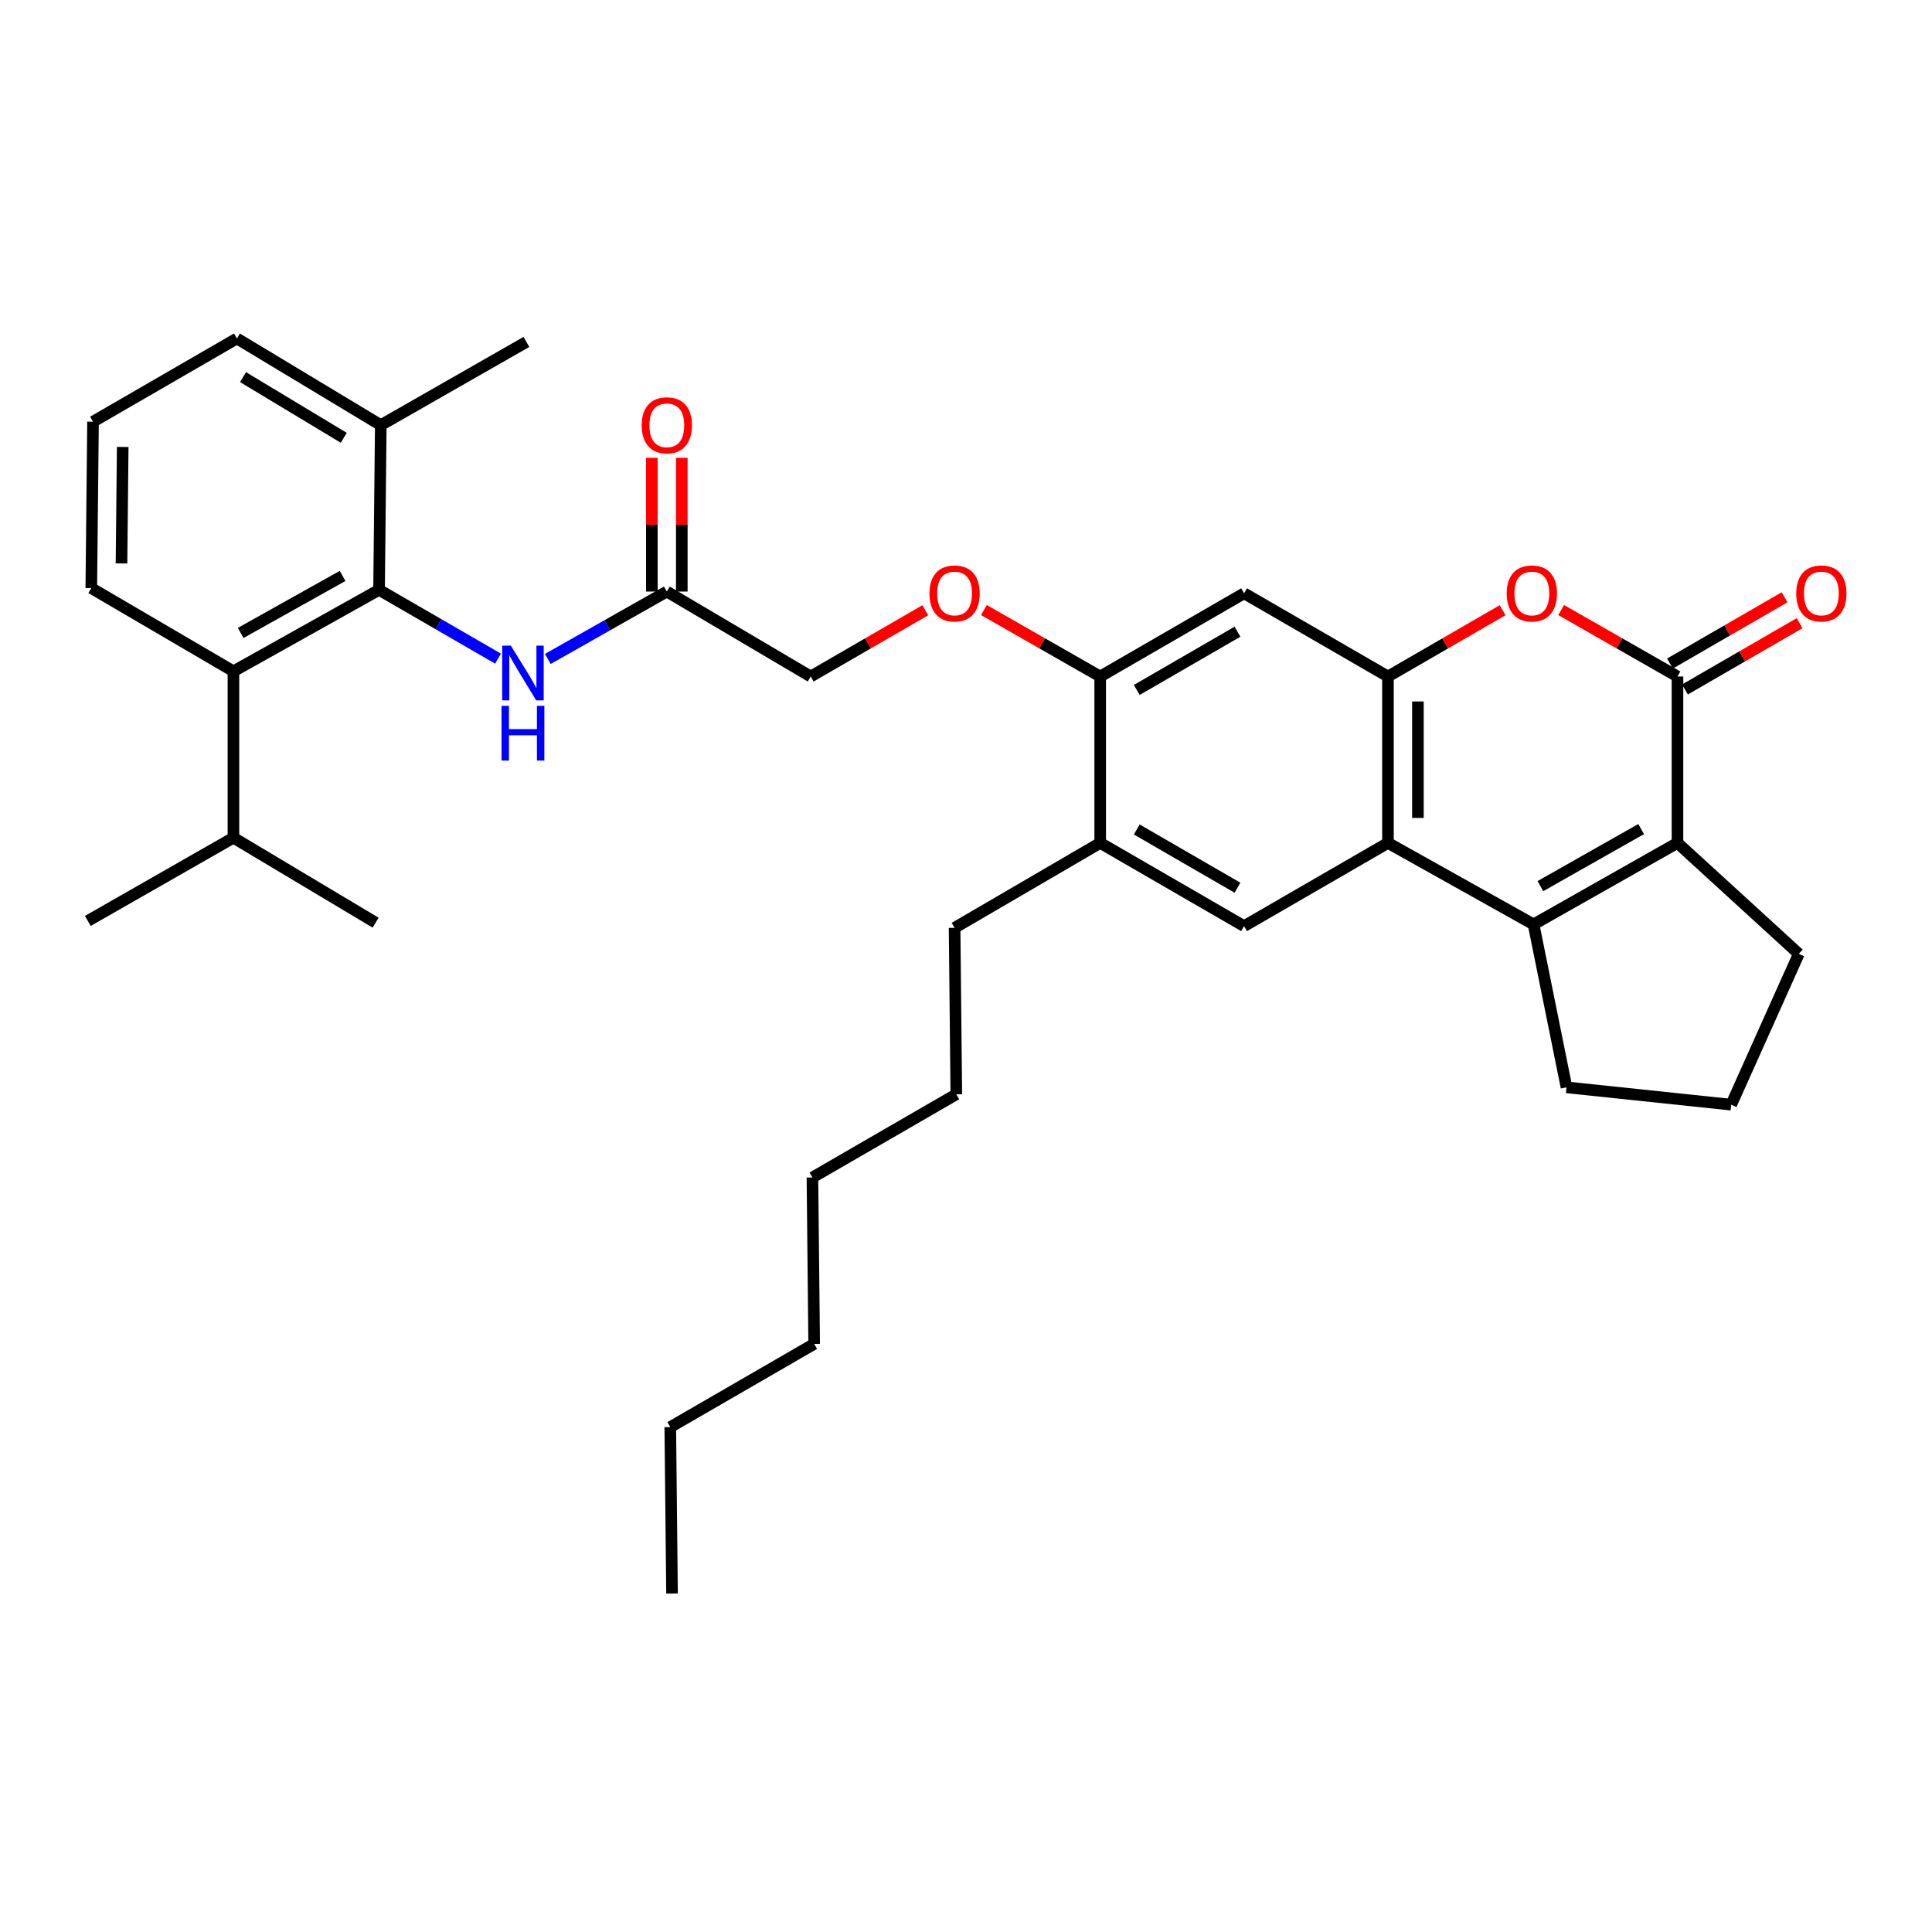 <?xml version='1.0' encoding='iso-8859-1'?>
<svg version='1.1' baseProfile='full'
              xmlns='http://www.w3.org/2000/svg'
                      xmlns:rdkit='http://www.rdkit.org/xml'
                      xmlns:xlink='http://www.w3.org/1999/xlink'
                  xml:space='preserve'
width='1000px' height='1000px' viewBox='0 0 1000 1000'>
<!-- END OF HEADER -->
<rect style='opacity:1.0;fill:#FFFFFF;stroke:none' width='1000' height='1000' x='0' y='0'> </rect>
<path class='bond-0' d='M 793.775,478.465 L 718.406,436.29' style='fill:none;fill-rule:evenodd;stroke:#000000;stroke-width:6px;stroke-linecap:butt;stroke-linejoin:miter;stroke-opacity:1' />
<path class='bond-1' d='M 793.775,478.465 L 868.256,436.29' style='fill:none;fill-rule:evenodd;stroke:#000000;stroke-width:6px;stroke-linecap:butt;stroke-linejoin:miter;stroke-opacity:1' />
<path class='bond-1' d='M 797.31,458.652 L 849.447,429.13' style='fill:none;fill-rule:evenodd;stroke:#000000;stroke-width:6px;stroke-linecap:butt;stroke-linejoin:miter;stroke-opacity:1' />
<path class='bond-2' d='M 793.775,478.465 L 810.824,562.806' style='fill:none;fill-rule:evenodd;stroke:#000000;stroke-width:6px;stroke-linecap:butt;stroke-linejoin:miter;stroke-opacity:1' />
<path class='bond-3' d='M 868.256,350.159 L 868.256,436.29' style='fill:none;fill-rule:evenodd;stroke:#000000;stroke-width:6px;stroke-linecap:butt;stroke-linejoin:miter;stroke-opacity:1' />
<path class='bond-4' d='M 868.256,350.159 L 838.153,332.958' style='fill:none;fill-rule:evenodd;stroke:#000000;stroke-width:6px;stroke-linecap:butt;stroke-linejoin:miter;stroke-opacity:1' />
<path class='bond-4' d='M 838.153,332.958 L 808.05,315.757' style='fill:none;fill-rule:evenodd;stroke:#FF0000;stroke-width:6px;stroke-linecap:butt;stroke-linejoin:miter;stroke-opacity:1' />
<path class='bond-5' d='M 872.136,356.867 L 901.797,339.713' style='fill:none;fill-rule:evenodd;stroke:#000000;stroke-width:6px;stroke-linecap:butt;stroke-linejoin:miter;stroke-opacity:1' />
<path class='bond-5' d='M 901.797,339.713 L 931.458,322.559' style='fill:none;fill-rule:evenodd;stroke:#FF0000;stroke-width:6px;stroke-linecap:butt;stroke-linejoin:miter;stroke-opacity:1' />
<path class='bond-5' d='M 864.377,343.45 L 894.038,326.296' style='fill:none;fill-rule:evenodd;stroke:#000000;stroke-width:6px;stroke-linecap:butt;stroke-linejoin:miter;stroke-opacity:1' />
<path class='bond-5' d='M 894.038,326.296 L 923.699,309.142' style='fill:none;fill-rule:evenodd;stroke:#FF0000;stroke-width:6px;stroke-linecap:butt;stroke-linejoin:miter;stroke-opacity:1' />
<path class='bond-6' d='M 718.406,436.29 L 718.406,350.159' style='fill:none;fill-rule:evenodd;stroke:#000000;stroke-width:6px;stroke-linecap:butt;stroke-linejoin:miter;stroke-opacity:1' />
<path class='bond-6' d='M 733.905,423.371 L 733.905,363.078' style='fill:none;fill-rule:evenodd;stroke:#000000;stroke-width:6px;stroke-linecap:butt;stroke-linejoin:miter;stroke-opacity:1' />
<path class='bond-7' d='M 718.406,436.29 L 643.933,479.36' style='fill:none;fill-rule:evenodd;stroke:#000000;stroke-width:6px;stroke-linecap:butt;stroke-linejoin:miter;stroke-opacity:1' />
<path class='bond-8' d='M 868.256,436.29 L 931.062,493.723' style='fill:none;fill-rule:evenodd;stroke:#000000;stroke-width:6px;stroke-linecap:butt;stroke-linejoin:miter;stroke-opacity:1' />
<path class='bond-9' d='M 718.406,350.159 L 643.933,307.088' style='fill:none;fill-rule:evenodd;stroke:#000000;stroke-width:6px;stroke-linecap:butt;stroke-linejoin:miter;stroke-opacity:1' />
<path class='bond-10' d='M 718.406,350.159 L 748.067,333.005' style='fill:none;fill-rule:evenodd;stroke:#000000;stroke-width:6px;stroke-linecap:butt;stroke-linejoin:miter;stroke-opacity:1' />
<path class='bond-10' d='M 748.067,333.005 L 777.728,315.851' style='fill:none;fill-rule:evenodd;stroke:#FF0000;stroke-width:6px;stroke-linecap:butt;stroke-linejoin:miter;stroke-opacity:1' />
<path class='bond-11' d='M 196.2,305.297 L 226.991,323.101' style='fill:none;fill-rule:evenodd;stroke:#000000;stroke-width:6px;stroke-linecap:butt;stroke-linejoin:miter;stroke-opacity:1' />
<path class='bond-11' d='M 226.991,323.101 L 257.782,340.905' style='fill:none;fill-rule:evenodd;stroke:#0000FF;stroke-width:6px;stroke-linecap:butt;stroke-linejoin:miter;stroke-opacity:1' />
<path class='bond-12' d='M 196.2,305.297 L 120.832,347.463' style='fill:none;fill-rule:evenodd;stroke:#000000;stroke-width:6px;stroke-linecap:butt;stroke-linejoin:miter;stroke-opacity:1' />
<path class='bond-12' d='M 177.327,298.096 L 124.569,327.612' style='fill:none;fill-rule:evenodd;stroke:#000000;stroke-width:6px;stroke-linecap:butt;stroke-linejoin:miter;stroke-opacity:1' />
<path class='bond-13' d='M 196.2,305.297 L 197.096,220.053' style='fill:none;fill-rule:evenodd;stroke:#000000;stroke-width:6px;stroke-linecap:butt;stroke-linejoin:miter;stroke-opacity:1' />
<path class='bond-14' d='M 643.933,479.36 L 569.46,436.29' style='fill:none;fill-rule:evenodd;stroke:#000000;stroke-width:6px;stroke-linecap:butt;stroke-linejoin:miter;stroke-opacity:1' />
<path class='bond-14' d='M 640.522,459.483 L 588.391,429.334' style='fill:none;fill-rule:evenodd;stroke:#000000;stroke-width:6px;stroke-linecap:butt;stroke-linejoin:miter;stroke-opacity:1' />
<path class='bond-15' d='M 643.933,307.088 L 569.46,350.159' style='fill:none;fill-rule:evenodd;stroke:#000000;stroke-width:6px;stroke-linecap:butt;stroke-linejoin:miter;stroke-opacity:1' />
<path class='bond-15' d='M 640.522,326.966 L 588.391,357.115' style='fill:none;fill-rule:evenodd;stroke:#000000;stroke-width:6px;stroke-linecap:butt;stroke-linejoin:miter;stroke-opacity:1' />
<path class='bond-16' d='M 120.832,347.463 L 120.832,433.604' style='fill:none;fill-rule:evenodd;stroke:#000000;stroke-width:6px;stroke-linecap:butt;stroke-linejoin:miter;stroke-opacity:1' />
<path class='bond-17' d='M 120.832,347.463 L 47.254,304.393' style='fill:none;fill-rule:evenodd;stroke:#000000;stroke-width:6px;stroke-linecap:butt;stroke-linejoin:miter;stroke-opacity:1' />
<path class='bond-18' d='M 283.553,341.067 L 314.349,323.63' style='fill:none;fill-rule:evenodd;stroke:#0000FF;stroke-width:6px;stroke-linecap:butt;stroke-linejoin:miter;stroke-opacity:1' />
<path class='bond-18' d='M 314.349,323.63 L 345.146,306.193' style='fill:none;fill-rule:evenodd;stroke:#000000;stroke-width:6px;stroke-linecap:butt;stroke-linejoin:miter;stroke-opacity:1' />
<path class='bond-19' d='M 569.46,350.159 L 569.46,436.29' style='fill:none;fill-rule:evenodd;stroke:#000000;stroke-width:6px;stroke-linecap:butt;stroke-linejoin:miter;stroke-opacity:1' />
<path class='bond-20' d='M 569.46,350.159 L 539.361,332.958' style='fill:none;fill-rule:evenodd;stroke:#000000;stroke-width:6px;stroke-linecap:butt;stroke-linejoin:miter;stroke-opacity:1' />
<path class='bond-20' d='M 539.361,332.958 L 509.262,315.758' style='fill:none;fill-rule:evenodd;stroke:#FF0000;stroke-width:6px;stroke-linecap:butt;stroke-linejoin:miter;stroke-opacity:1' />
<path class='bond-21' d='M 569.46,436.29 L 494.092,480.256' style='fill:none;fill-rule:evenodd;stroke:#000000;stroke-width:6px;stroke-linecap:butt;stroke-linejoin:miter;stroke-opacity:1' />
<path class='bond-22' d='M 345.146,306.193 L 419.619,350.159' style='fill:none;fill-rule:evenodd;stroke:#000000;stroke-width:6px;stroke-linecap:butt;stroke-linejoin:miter;stroke-opacity:1' />
<path class='bond-23' d='M 352.896,306.193 L 352.896,271.58' style='fill:none;fill-rule:evenodd;stroke:#000000;stroke-width:6px;stroke-linecap:butt;stroke-linejoin:miter;stroke-opacity:1' />
<path class='bond-23' d='M 352.896,271.58 L 352.896,236.966' style='fill:none;fill-rule:evenodd;stroke:#FF0000;stroke-width:6px;stroke-linecap:butt;stroke-linejoin:miter;stroke-opacity:1' />
<path class='bond-23' d='M 337.396,306.193 L 337.396,271.58' style='fill:none;fill-rule:evenodd;stroke:#000000;stroke-width:6px;stroke-linecap:butt;stroke-linejoin:miter;stroke-opacity:1' />
<path class='bond-23' d='M 337.396,271.58 L 337.396,236.966' style='fill:none;fill-rule:evenodd;stroke:#FF0000;stroke-width:6px;stroke-linecap:butt;stroke-linejoin:miter;stroke-opacity:1' />
<path class='bond-24' d='M 478.941,315.851 L 449.28,333.005' style='fill:none;fill-rule:evenodd;stroke:#FF0000;stroke-width:6px;stroke-linecap:butt;stroke-linejoin:miter;stroke-opacity:1' />
<path class='bond-24' d='M 449.28,333.005 L 419.619,350.159' style='fill:none;fill-rule:evenodd;stroke:#000000;stroke-width:6px;stroke-linecap:butt;stroke-linejoin:miter;stroke-opacity:1' />
<path class='bond-25' d='M 197.096,220.053 L 122.623,175.191' style='fill:none;fill-rule:evenodd;stroke:#000000;stroke-width:6px;stroke-linecap:butt;stroke-linejoin:miter;stroke-opacity:1' />
<path class='bond-25' d='M 177.927,226.6 L 125.796,195.197' style='fill:none;fill-rule:evenodd;stroke:#000000;stroke-width:6px;stroke-linecap:butt;stroke-linejoin:miter;stroke-opacity:1' />
<path class='bond-26' d='M 197.096,220.053 L 272.464,176.982' style='fill:none;fill-rule:evenodd;stroke:#000000;stroke-width:6px;stroke-linecap:butt;stroke-linejoin:miter;stroke-opacity:1' />
<path class='bond-27' d='M 120.832,433.604 L 45.455,476.674' style='fill:none;fill-rule:evenodd;stroke:#000000;stroke-width:6px;stroke-linecap:butt;stroke-linejoin:miter;stroke-opacity:1' />
<path class='bond-28' d='M 120.832,433.604 L 194.409,477.569' style='fill:none;fill-rule:evenodd;stroke:#000000;stroke-width:6px;stroke-linecap:butt;stroke-linejoin:miter;stroke-opacity:1' />
<path class='bond-29' d='M 810.824,562.806 L 896.068,571.778' style='fill:none;fill-rule:evenodd;stroke:#000000;stroke-width:6px;stroke-linecap:butt;stroke-linejoin:miter;stroke-opacity:1' />
<path class='bond-30' d='M 931.062,493.723 L 896.068,571.778' style='fill:none;fill-rule:evenodd;stroke:#000000;stroke-width:6px;stroke-linecap:butt;stroke-linejoin:miter;stroke-opacity:1' />
<path class='bond-31' d='M 47.254,304.393 L 48.15,218.262' style='fill:none;fill-rule:evenodd;stroke:#000000;stroke-width:6px;stroke-linecap:butt;stroke-linejoin:miter;stroke-opacity:1' />
<path class='bond-31' d='M 62.887,291.635 L 63.514,231.343' style='fill:none;fill-rule:evenodd;stroke:#000000;stroke-width:6px;stroke-linecap:butt;stroke-linejoin:miter;stroke-opacity:1' />
<path class='bond-32' d='M 48.15,218.262 L 122.623,175.191' style='fill:none;fill-rule:evenodd;stroke:#000000;stroke-width:6px;stroke-linecap:butt;stroke-linejoin:miter;stroke-opacity:1' />
<path class='bond-33' d='M 494.092,480.256 L 494.987,566.396' style='fill:none;fill-rule:evenodd;stroke:#000000;stroke-width:6px;stroke-linecap:butt;stroke-linejoin:miter;stroke-opacity:1' />
<path class='bond-34' d='M 494.987,566.396 L 420.514,609.466' style='fill:none;fill-rule:evenodd;stroke:#000000;stroke-width:6px;stroke-linecap:butt;stroke-linejoin:miter;stroke-opacity:1' />
<path class='bond-35' d='M 346.937,738.677 L 421.41,695.607' style='fill:none;fill-rule:evenodd;stroke:#000000;stroke-width:6px;stroke-linecap:butt;stroke-linejoin:miter;stroke-opacity:1' />
<path class='bond-36' d='M 346.937,738.677 L 347.841,824.809' style='fill:none;fill-rule:evenodd;stroke:#000000;stroke-width:6px;stroke-linecap:butt;stroke-linejoin:miter;stroke-opacity:1' />
<path class='bond-37' d='M 421.41,695.607 L 420.514,609.466' style='fill:none;fill-rule:evenodd;stroke:#000000;stroke-width:6px;stroke-linecap:butt;stroke-linejoin:miter;stroke-opacity:1' />
<path  class='atom-5' d='M 779.879 307.168
Q 779.879 300.368, 783.239 296.568
Q 786.599 292.768, 792.879 292.768
Q 799.159 292.768, 802.519 296.568
Q 805.879 300.368, 805.879 307.168
Q 805.879 314.048, 802.479 317.968
Q 799.079 321.848, 792.879 321.848
Q 786.639 321.848, 783.239 317.968
Q 779.879 314.088, 779.879 307.168
M 792.879 318.648
Q 797.199 318.648, 799.519 315.768
Q 801.879 312.848, 801.879 307.168
Q 801.879 301.608, 799.519 298.808
Q 797.199 295.968, 792.879 295.968
Q 788.559 295.968, 786.199 298.768
Q 783.879 301.568, 783.879 307.168
Q 783.879 312.888, 786.199 315.768
Q 788.559 318.648, 792.879 318.648
' fill='#FF0000'/>
<path  class='atom-10' d='M 264.413 334.199
L 273.693 349.199
Q 274.613 350.679, 276.093 353.359
Q 277.573 356.039, 277.653 356.199
L 277.653 334.199
L 281.413 334.199
L 281.413 362.519
L 277.533 362.519
L 267.573 346.119
Q 266.413 344.199, 265.173 341.999
Q 263.973 339.799, 263.613 339.119
L 263.613 362.519
L 259.933 362.519
L 259.933 334.199
L 264.413 334.199
' fill='#0000FF'/>
<path  class='atom-10' d='M 259.593 365.351
L 263.433 365.351
L 263.433 377.391
L 277.913 377.391
L 277.913 365.351
L 281.753 365.351
L 281.753 393.671
L 277.913 393.671
L 277.913 380.591
L 263.433 380.591
L 263.433 393.671
L 259.593 393.671
L 259.593 365.351
' fill='#0000FF'/>
<path  class='atom-14' d='M 929.729 307.168
Q 929.729 300.368, 933.089 296.568
Q 936.449 292.768, 942.729 292.768
Q 949.009 292.768, 952.369 296.568
Q 955.729 300.368, 955.729 307.168
Q 955.729 314.048, 952.329 317.968
Q 948.929 321.848, 942.729 321.848
Q 936.489 321.848, 933.089 317.968
Q 929.729 314.088, 929.729 307.168
M 942.729 318.648
Q 947.049 318.648, 949.369 315.768
Q 951.729 312.848, 951.729 307.168
Q 951.729 301.608, 949.369 298.808
Q 947.049 295.968, 942.729 295.968
Q 938.409 295.968, 936.049 298.768
Q 933.729 301.568, 933.729 307.168
Q 933.729 312.888, 936.049 315.768
Q 938.409 318.648, 942.729 318.648
' fill='#FF0000'/>
<path  class='atom-15' d='M 481.092 307.168
Q 481.092 300.368, 484.452 296.568
Q 487.812 292.768, 494.092 292.768
Q 500.372 292.768, 503.732 296.568
Q 507.092 300.368, 507.092 307.168
Q 507.092 314.048, 503.692 317.968
Q 500.292 321.848, 494.092 321.848
Q 487.852 321.848, 484.452 317.968
Q 481.092 314.088, 481.092 307.168
M 494.092 318.648
Q 498.412 318.648, 500.732 315.768
Q 503.092 312.848, 503.092 307.168
Q 503.092 301.608, 500.732 298.808
Q 498.412 295.968, 494.092 295.968
Q 489.772 295.968, 487.412 298.768
Q 485.092 301.568, 485.092 307.168
Q 485.092 312.888, 487.412 315.768
Q 489.772 318.648, 494.092 318.648
' fill='#FF0000'/>
<path  class='atom-17' d='M 332.146 220.133
Q 332.146 213.333, 335.506 209.533
Q 338.866 205.733, 345.146 205.733
Q 351.426 205.733, 354.786 209.533
Q 358.146 213.333, 358.146 220.133
Q 358.146 227.013, 354.746 230.933
Q 351.346 234.813, 345.146 234.813
Q 338.906 234.813, 335.506 230.933
Q 332.146 227.053, 332.146 220.133
M 345.146 231.613
Q 349.466 231.613, 351.786 228.733
Q 354.146 225.813, 354.146 220.133
Q 354.146 214.573, 351.786 211.773
Q 349.466 208.933, 345.146 208.933
Q 340.826 208.933, 338.466 211.733
Q 336.146 214.533, 336.146 220.133
Q 336.146 225.853, 338.466 228.733
Q 340.826 231.613, 345.146 231.613
' fill='#FF0000'/>
</svg>
